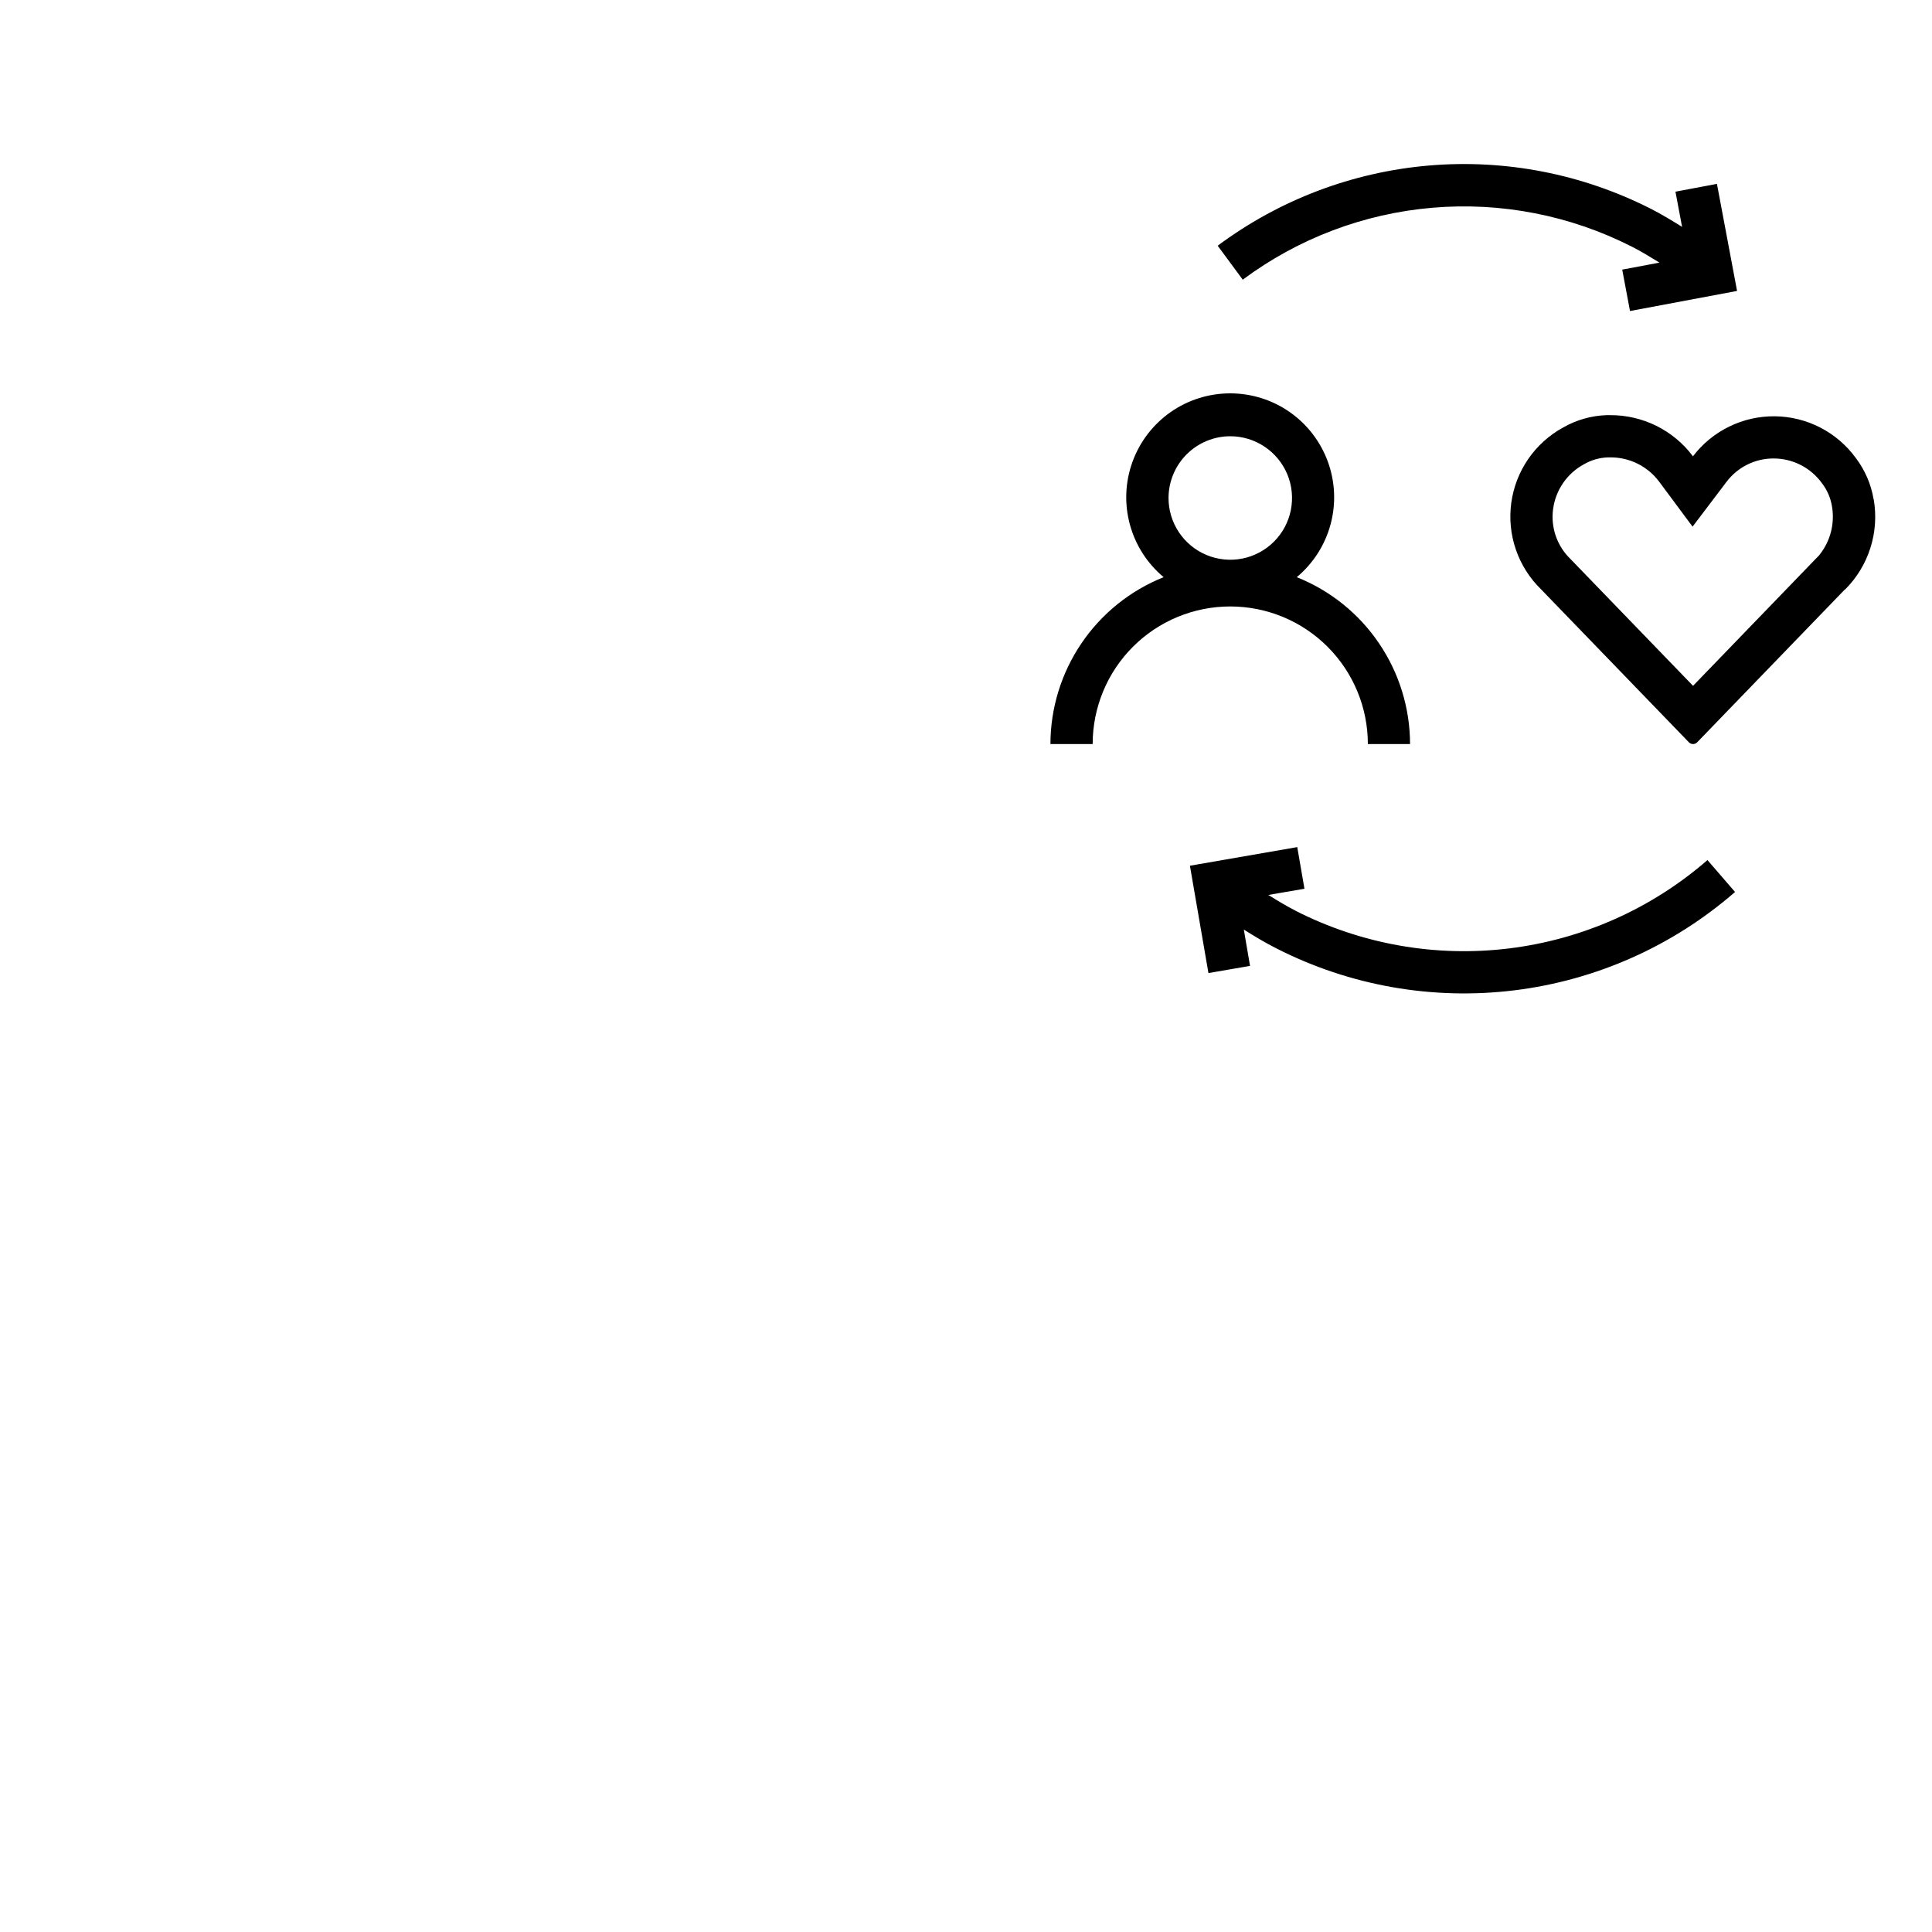 <svg width="70" height="70" viewBox="0 0 70 70" fill="none" xmlns="http://www.w3.org/2000/svg">
<g clip-path="url(#clip0_1385_690)">
<mask id="mask0_1385_690" style="mask-type:luminance" maskUnits="userSpaceOnUse" x="0" y="0" width="70" height="70">
<path d="M70 0H0V70H70V0Z" fill="white"/>
</mask>
<g mask="url(#mask0_1385_690)">
<mask id="mask1_1385_690" style="mask-type:luminance" maskUnits="userSpaceOnUse" x="35" y="3" width="36" height="36">
<path d="M71 3H35V39H71V3Z" fill="white"/>
</mask>
<g mask="url(#mask1_1385_690)">
<path d="M59.127 8.938C59.466 9.11 59.797 9.313 60.126 9.515L58.776 9.769L59.058 11.269L62.937 10.541L62.208 6.662L60.705 6.945L60.945 8.22C60.574 7.989 60.201 7.763 59.82 7.568C57.338 6.306 54.553 5.761 51.779 5.997C49.005 6.233 46.352 7.239 44.119 8.903L45.027 10.133C47.033 8.64 49.416 7.737 51.907 7.526C54.398 7.315 56.899 7.804 59.127 8.938Z" fill="black"/>
<path d="M46.944 32.998C46.608 32.828 46.281 32.629 45.954 32.426L47.263 32.201L47.002 30.692L43.113 31.367L43.784 35.256L45.291 34.996L45.066 33.68C45.456 33.926 45.85 34.162 46.254 34.366C48.911 35.718 51.912 36.246 54.872 35.881C57.832 35.517 60.615 34.276 62.864 32.318L61.864 31.162C59.844 32.92 57.344 34.034 54.686 34.362C52.028 34.69 49.332 34.216 46.945 33.001" fill="black"/>
<path d="M49.559 26.959H51.089C51.087 25.656 50.695 24.384 49.963 23.306C49.232 22.228 48.194 21.394 46.984 20.912C47.578 20.416 48.006 19.749 48.208 19.002C48.41 18.255 48.377 17.464 48.114 16.736C47.85 16.008 47.369 15.379 46.735 14.934C46.102 14.49 45.346 14.252 44.572 14.252C43.798 14.252 43.043 14.49 42.409 14.934C41.776 15.379 41.294 16.008 41.031 16.736C40.767 17.464 40.734 18.255 40.937 19.002C41.139 19.749 41.566 20.416 42.161 20.912C40.952 21.395 39.915 22.229 39.184 23.307C38.453 24.385 38.061 25.656 38.059 26.959H39.589C39.589 25.637 40.114 24.368 41.049 23.433C41.984 22.498 43.252 21.973 44.574 21.973C45.897 21.973 47.165 22.498 48.1 23.433C49.035 24.368 49.56 25.637 49.56 26.959M44.574 15.806C45.016 15.806 45.449 15.937 45.817 16.183C46.185 16.428 46.472 16.778 46.642 17.186C46.812 17.595 46.856 18.045 46.77 18.479C46.684 18.913 46.471 19.312 46.158 19.625C45.845 19.938 45.446 20.151 45.012 20.238C44.578 20.324 44.128 20.28 43.719 20.11C43.31 19.941 42.961 19.654 42.715 19.286C42.469 18.918 42.338 18.485 42.338 18.043C42.339 17.45 42.575 16.882 42.994 16.462C43.413 16.043 43.981 15.807 44.574 15.806Z" fill="black"/>
<path d="M67.884 18.09C67.794 17.549 67.574 17.038 67.244 16.6C66.907 16.136 66.466 15.757 65.956 15.493C65.446 15.23 64.882 15.089 64.308 15.083C63.734 15.076 63.167 15.204 62.651 15.456C62.136 15.708 61.686 16.076 61.339 16.533C60.989 16.065 60.534 15.687 60.011 15.428C59.488 15.169 58.911 15.037 58.328 15.042C58.287 15.042 58.246 15.042 58.205 15.042C57.651 15.061 57.11 15.216 56.63 15.492C56.126 15.769 55.694 16.16 55.368 16.634C55.043 17.109 54.833 17.652 54.756 18.222C54.679 18.792 54.736 19.372 54.924 19.916C55.111 20.459 55.423 20.951 55.835 21.352L61.19 26.893C61.209 26.914 61.233 26.93 61.259 26.942C61.285 26.953 61.313 26.959 61.342 26.959C61.37 26.959 61.398 26.953 61.425 26.942C61.451 26.93 61.474 26.914 61.494 26.893L66.848 21.352V21.362C67.272 20.941 67.587 20.423 67.768 19.853C67.949 19.284 67.99 18.679 67.888 18.09M65.927 20.103L65.747 20.289L61.342 24.849L56.935 20.289L56.919 20.272L56.902 20.255C56.663 20.024 56.481 19.741 56.371 19.427C56.262 19.113 56.227 18.779 56.271 18.449C56.315 18.108 56.44 17.783 56.635 17.499C56.83 17.216 57.089 16.983 57.392 16.82C57.654 16.668 57.951 16.583 58.254 16.572H58.329C58.674 16.567 59.015 16.644 59.324 16.796C59.634 16.948 59.903 17.17 60.11 17.446L61.325 19.081L62.556 17.457C62.755 17.193 63.014 16.979 63.31 16.832C63.607 16.685 63.934 16.61 64.264 16.611C64.608 16.612 64.947 16.694 65.252 16.852C65.558 17.01 65.821 17.238 66.021 17.518C66.203 17.758 66.324 18.038 66.374 18.334C66.429 18.644 66.417 18.962 66.34 19.267C66.262 19.572 66.12 19.857 65.924 20.102" fill="black"/>
</g>
</g>
</g>
<defs>
<clipPath id="clip0_1385_690">
<rect width="70" height="70" fill="white"/>
</clipPath>
</defs>
</svg>

